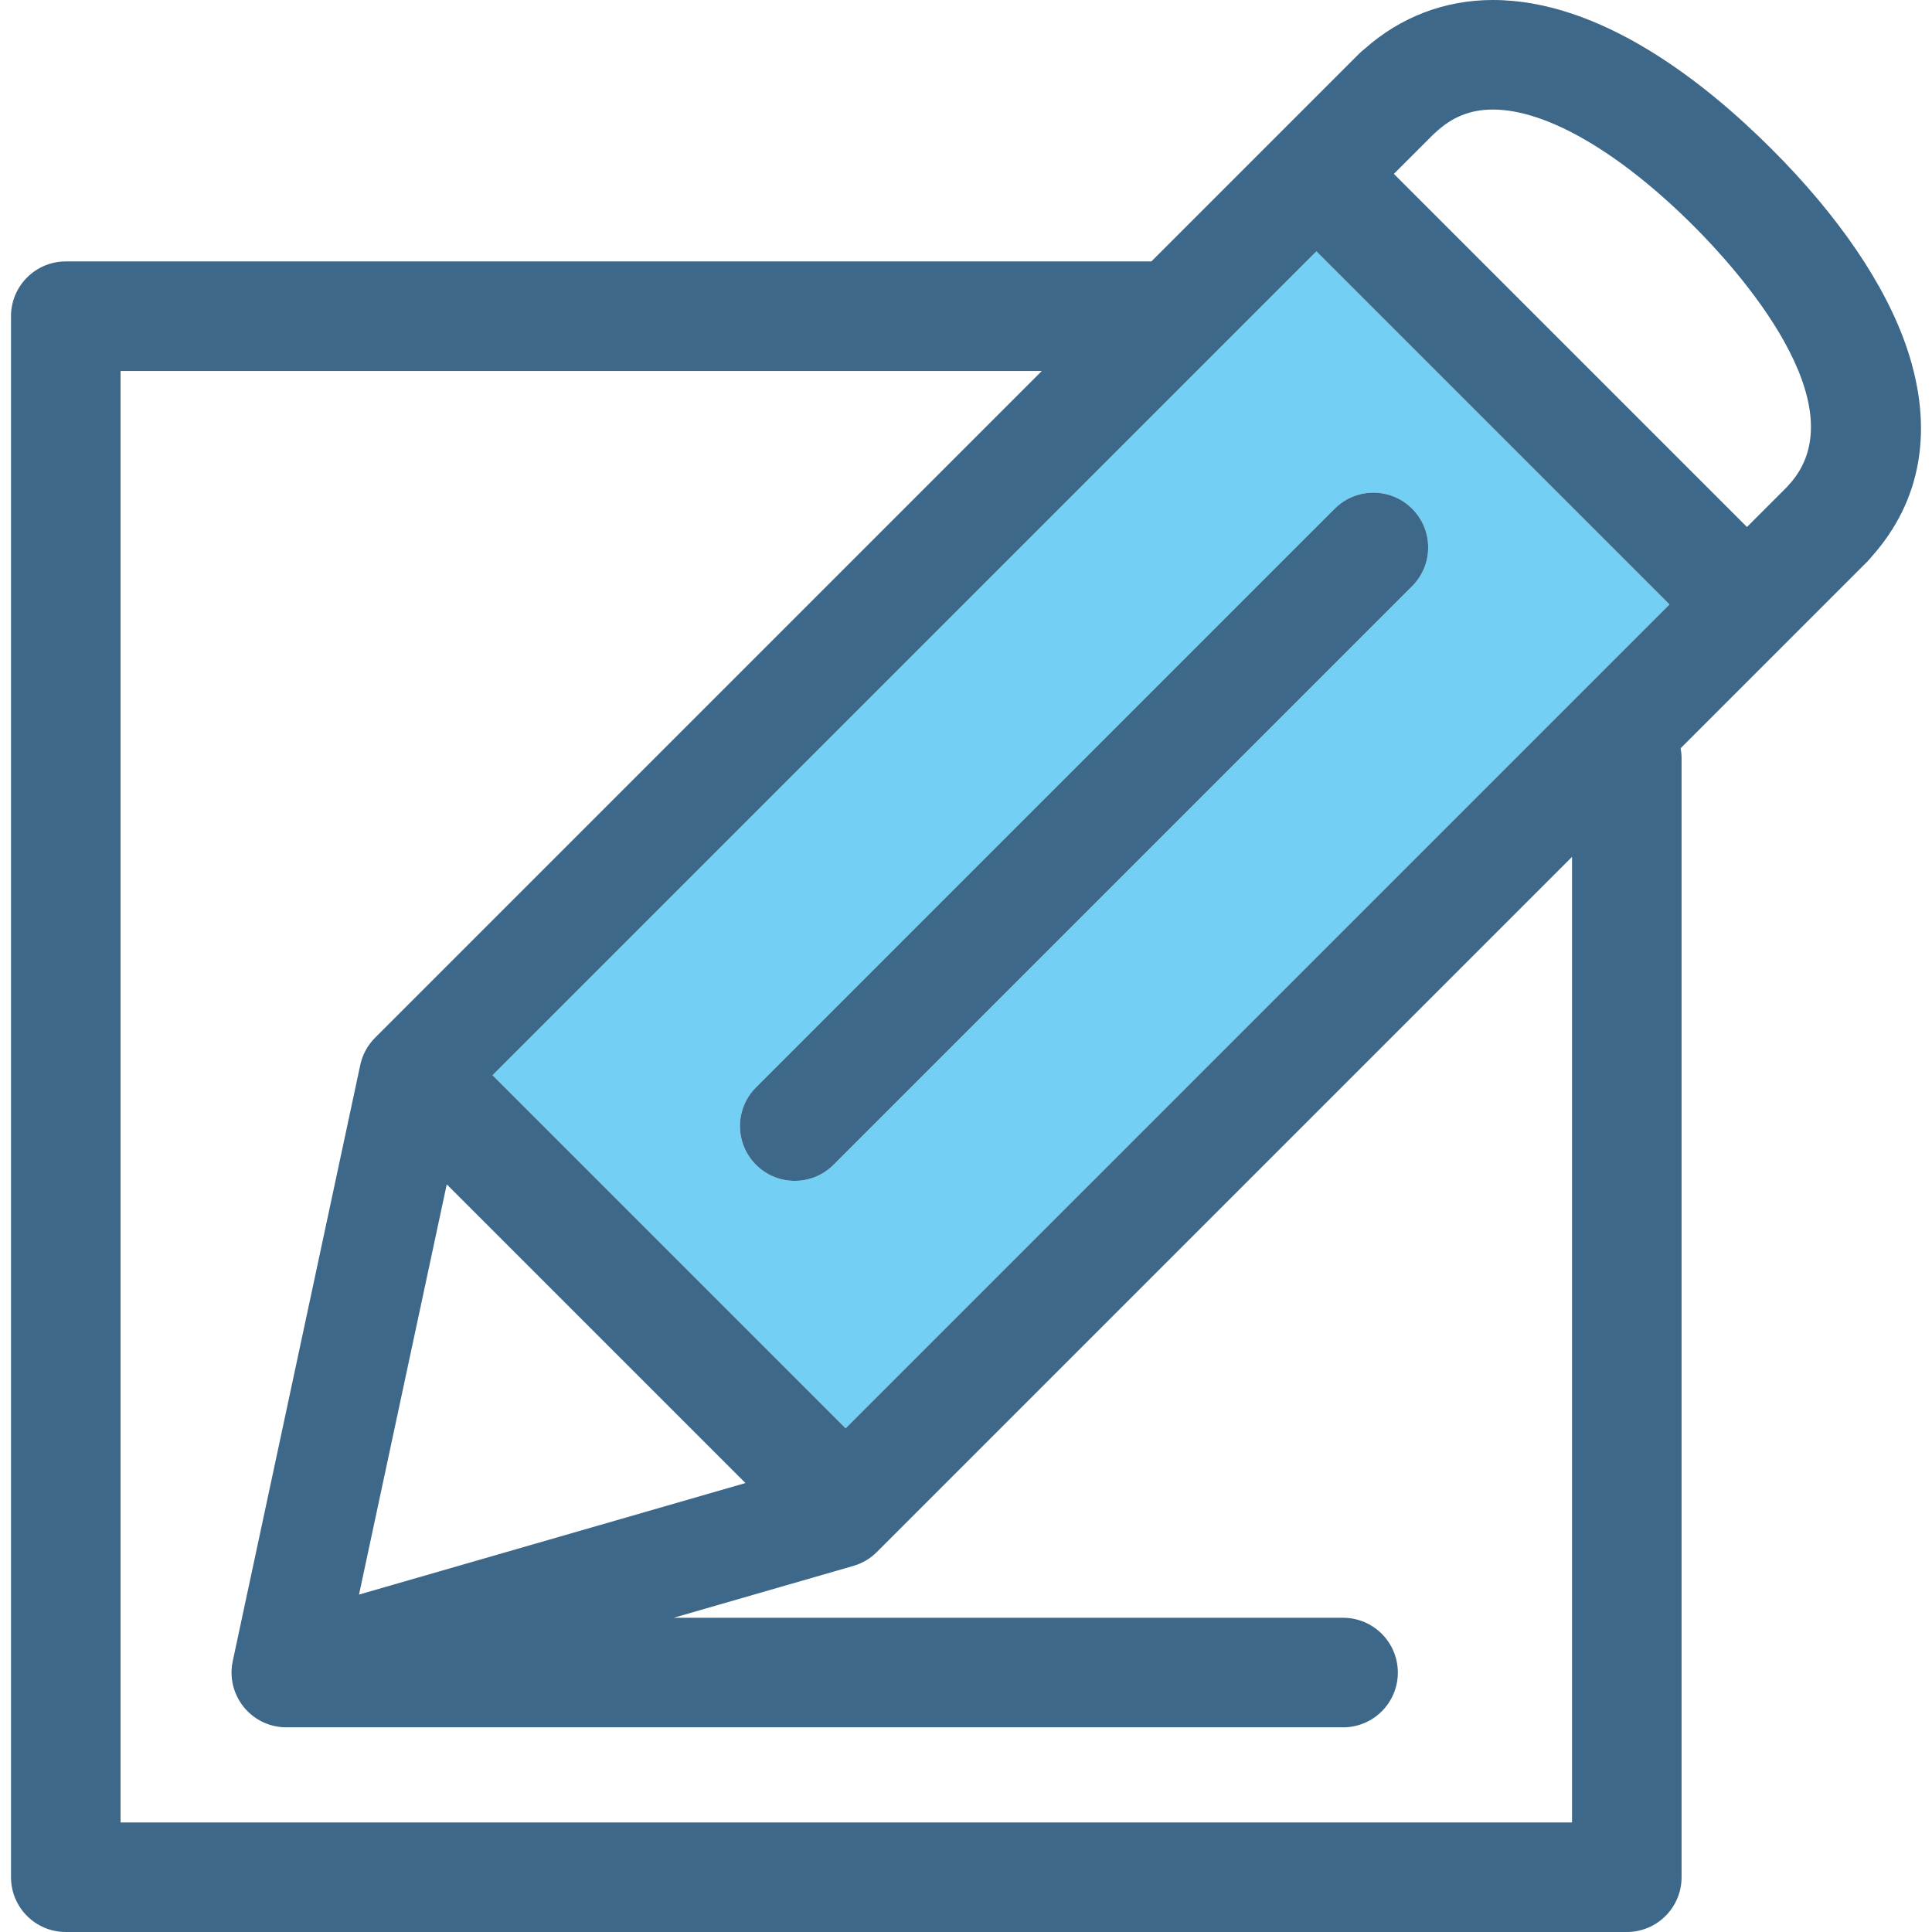 <svg xmlns="http://www.w3.org/2000/svg" xmlns:xlink="http://www.w3.org/1999/xlink" id="Capa_1" x="0px" y="0px" viewBox="0 0 423.278 423.278" style="enable-background:new 0 0 423.278 423.278;" xml:space="preserve"><g>	<g>		<path style="fill:none;" d="M186.95,343.077l-39.367,11.362h146.668c6.629,0,12,5.373,12,12c0,6.627-5.371,12-12,12H66.541   c-0.643,0-1.268-0.065-1.883-0.163c-0.643,0.105-1.287,0.163-1.928,0.163c-2.998,0-5.932-1.124-8.184-3.222   c-3.086-2.877-4.435-7.163-3.553-11.288l27.934-130.598c0.484-2.264,1.613-4.339,3.25-5.976L228.255,81.277H26.412v318.001   h318.001v-211.55L192.108,340.033C190.673,341.467,188.899,342.514,186.95,343.077z"></path>		<polygon style="fill:none;" points="163.321,324.917 97.879,259.474 78.654,349.352   "></polygon>		<path style="fill:none;" d="M327.089,24c-4.922,0-8.928,1.6-12.604,5.035c-0.145,0.137-0.293,0.268-0.443,0.395l-8.666,8.666   l77.363,77.362l8.471-8.47c0.041-0.042,0.084-0.082,0.125-0.123l0.086-0.085c0.123-0.145,0.25-0.288,0.381-0.428   c16.182-17.318-11.684-47.783-20.609-56.707C354.897,33.346,338.821,24,327.089,24z"></path>		<path style="fill:#73D0F4;" d="M107.91,235.564l77.362,77.362l180.496-180.498l-77.363-77.363L107.91,235.564z M309.38,111.454   c4.686,4.686,4.686,12.284,0,16.97L182.606,255.197c-2.344,2.342-5.414,3.514-8.486,3.514c-3.07,0-6.141-1.171-8.484-3.514   c-4.686-4.687-4.686-12.285,0-16.971l126.773-126.772C297.095,106.768,304.694,106.768,309.38,111.454z"></path>		<path style="fill:#3D6889;" d="M165.636,255.197c2.344,2.343,5.414,3.514,8.484,3.514c3.072,0,6.142-1.172,8.486-3.514   L309.38,128.424c4.686-4.687,4.686-12.285,0-16.97c-4.685-4.686-12.285-4.686-16.971,0L165.636,238.226   C160.95,242.913,160.95,250.51,165.636,255.197z"></path>		<path style="fill:#3D6889;" d="M417.848,76.476c-4.635-13.872-14.898-29.019-29.686-43.803C373.259,17.768,350.565,0,327.089,0   c-10.531,0-20.234,3.703-28.135,10.721c-0.412,0.316-0.805,0.661-1.176,1.032l-45.525,45.524H14.412c-6.627,0-12,5.373-12,12   v342.001c0,6.627,5.373,12,12,12h342.001c6.627,0,12-5.373,12-12V166.123c0-0.748-0.078-1.476-0.209-2.186l39.853-39.854   c0.08-0.079,0.16-0.157,0.238-0.237c0.002-0.001,0.004-0.003,0.006-0.005l0.781-0.782c0.369-0.369,0.707-0.754,1.017-1.157   C421.012,109.661,423.694,93.979,417.848,76.476z M163.321,324.917l-84.667,24.436l19.225-89.878L163.321,324.917z    M185.272,312.926l-77.362-77.362L288.405,55.066l77.363,77.363L185.272,312.926z M344.413,399.278H26.412V81.277h201.843   L82.178,227.355c-1.637,1.637-2.766,3.712-3.25,5.976L50.994,363.928c-0.883,4.125,0.467,8.411,3.553,11.288   c2.252,2.098,5.186,3.222,8.184,3.222c0.641,0,231.52,0,231.52,0c6.629,0,12-5.373,12-12c0-6.627-5.371-12-12-12H147.583   l39.367-11.362c1.949-0.563,3.723-1.61,5.158-3.044l152.305-152.305V399.278z M391.802,106.351   c-0.131,0.14-0.258,0.283-0.381,0.428l-0.086,0.085c-0.041,0.041-0.084,0.082-0.125,0.123l-8.471,8.47l-77.363-77.362l8.666-8.666   c0.15-0.127,0.299-0.258,0.443-0.395C318.161,25.6,322.167,24,327.089,24c11.732,0,27.809,9.346,44.103,25.644   C380.118,58.568,407.983,89.033,391.802,106.351z"></path>	</g></g><g></g><g></g><g></g><g></g><g></g><g></g><g></g><g></g><g></g><g></g><g></g><g></g><g></g><g></g><g></g></svg>